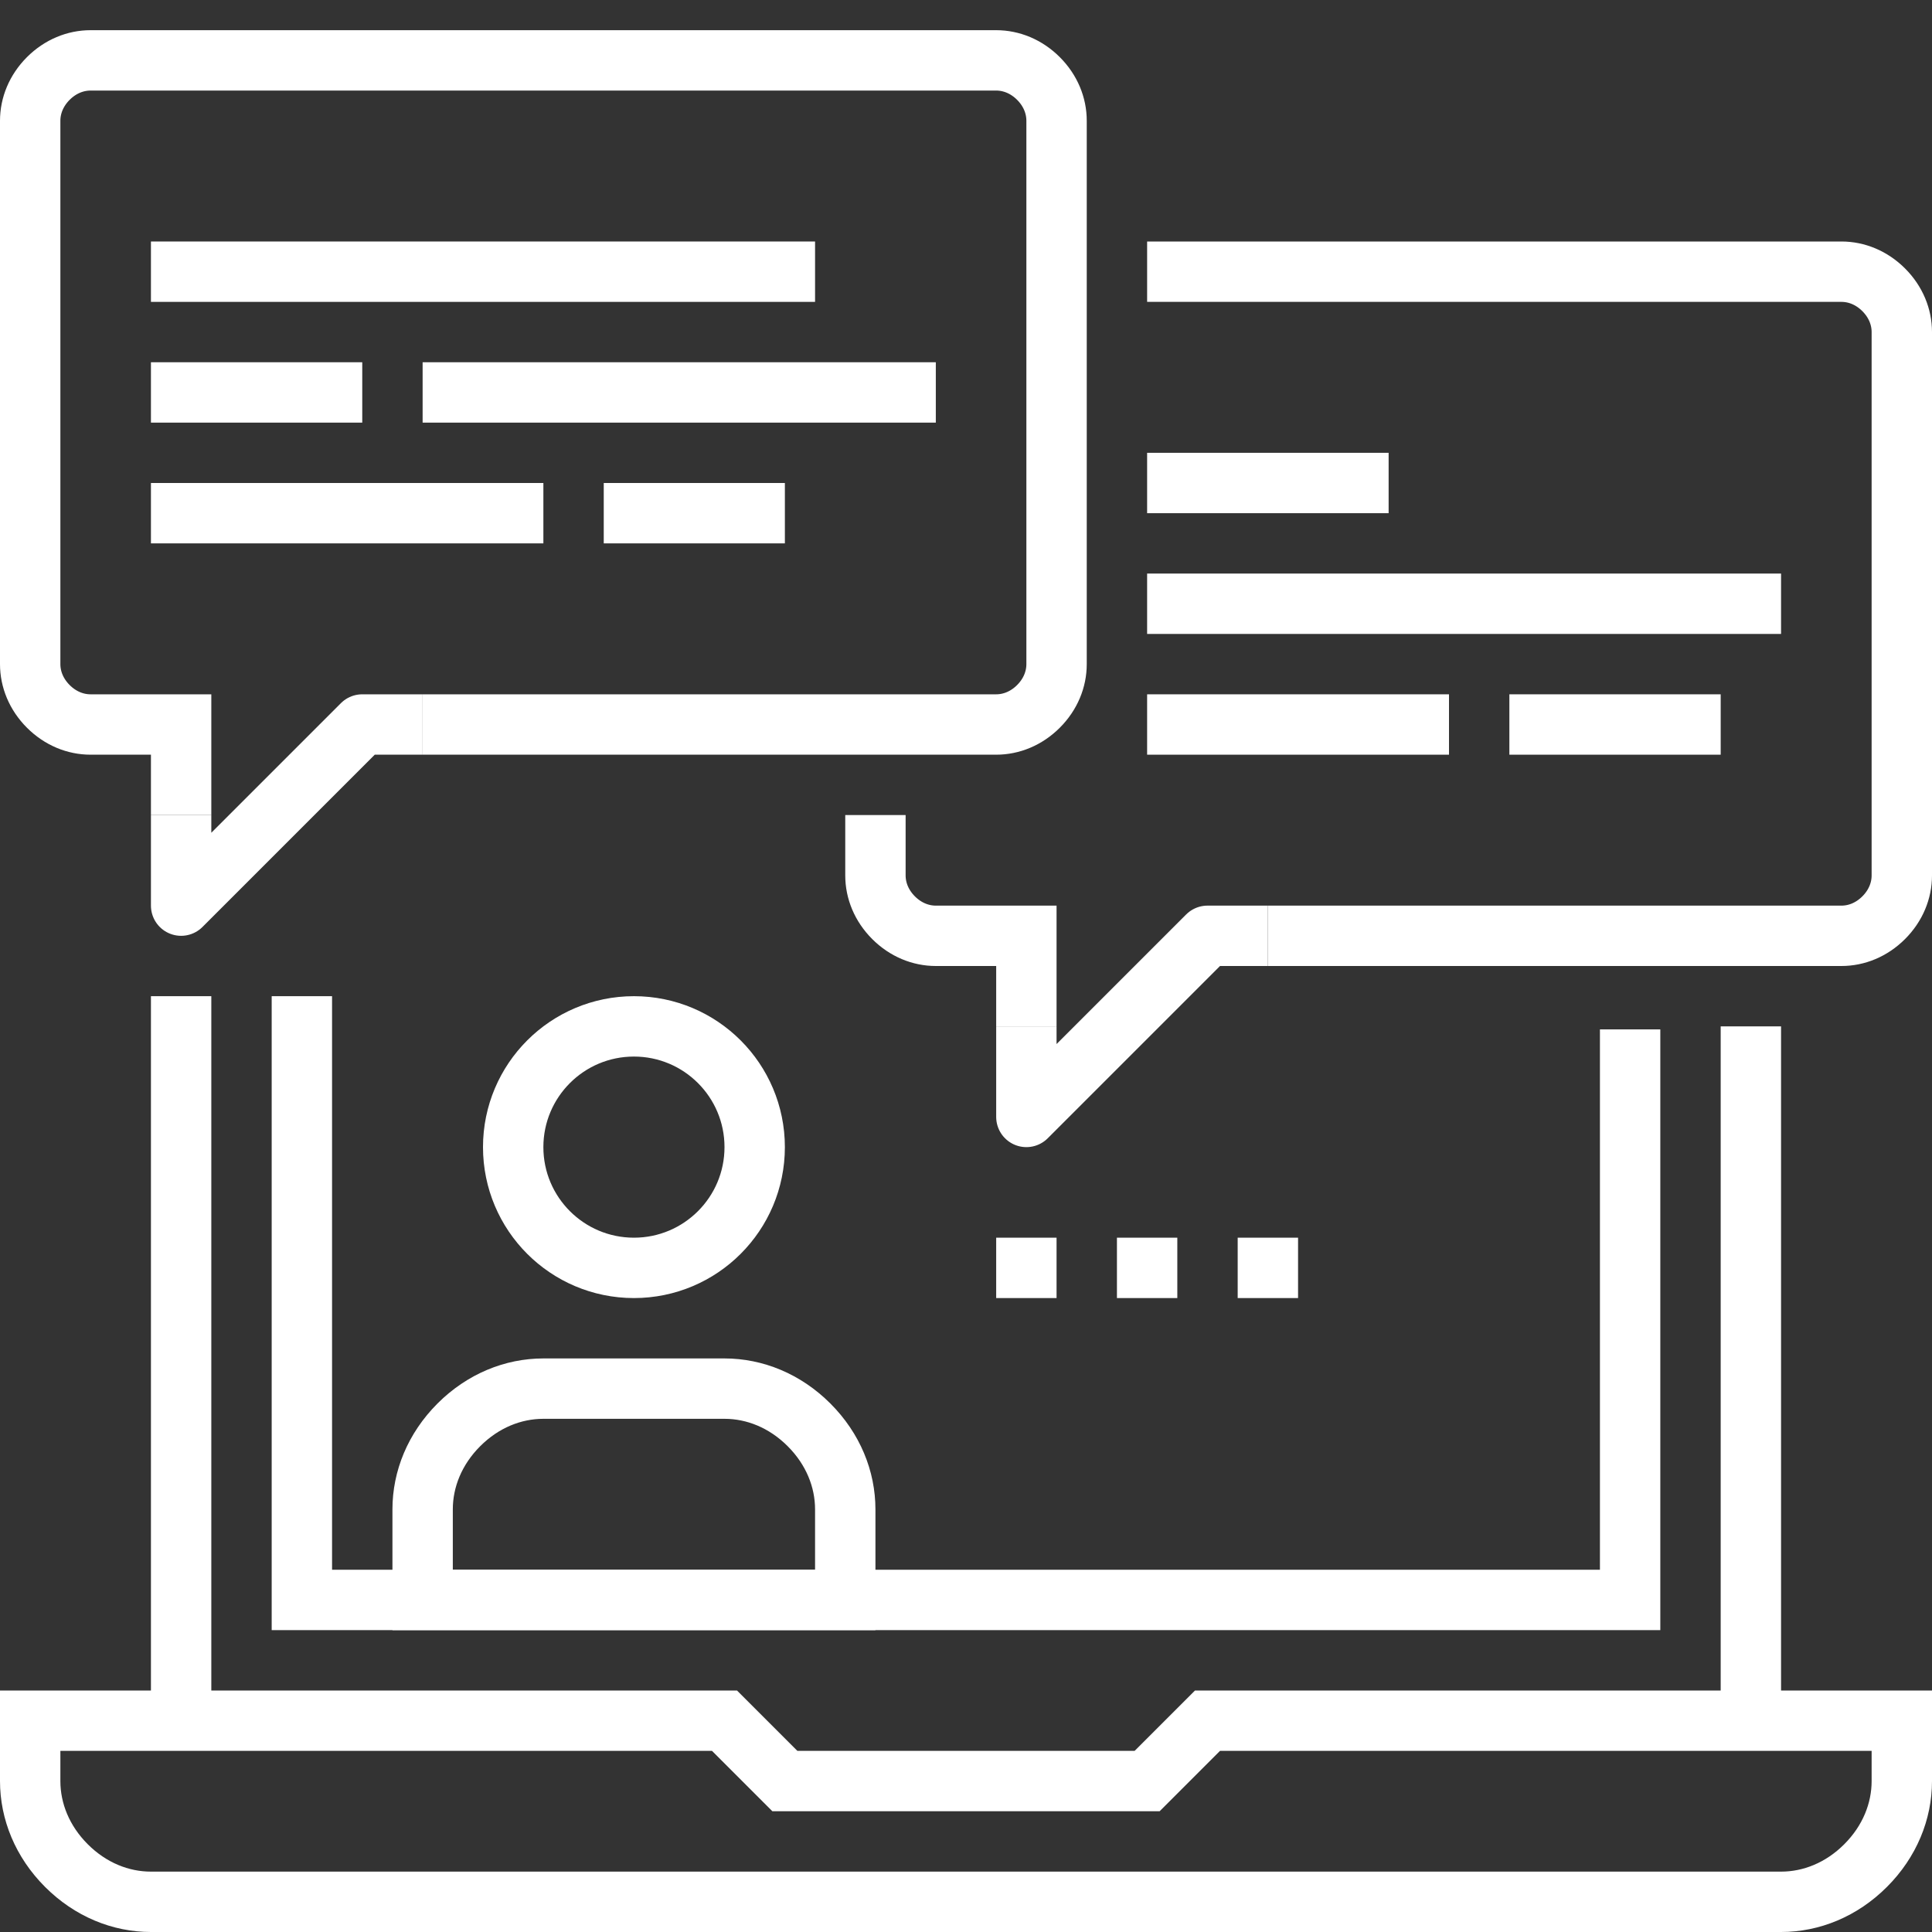 <?xml version="1.0" ?><svg id="Layer_1" style="enable-background:new 0 0 64 64;" version="1.1" viewBox="0 0 64 64" xml:space="preserve" xmlns="http://www.w3.org/2000/svg" xmlns:xlink="http://www.w3.org/1999/xlink"><rect x="0" y="0" width="64" height="64" fill="#333333" stroke="none"/><style type="text/css">
	.st0{fill:none;stroke:#FFFFFF;stroke-width:2;stroke-miterlimit:10;}
	.st1{fill:none;stroke:#FFFFFF;stroke-width:2;stroke-miterlimit:10;}
	.st2{fill:none;stroke:#FFFFFF;stroke-width:2;stroke-linejoin:round;stroke-miterlimit:10;}
	.st3{fill:none;stroke:#FFFFFF;stroke-width:2;stroke-miterlimit:10;}
	.st4{fill:none;stroke:#FFFFFF;stroke-width:2;stroke-linejoin:round;stroke-miterlimit:10;}
</style><g><g><line class="st0" x1="6" x2="6" y1="33" y2="57"/><line class="st0" x1="58" x2="58" y1="34" y2="57"/><path class="st0" d="M40,57l-2,2H26l-2-2H1v2c0,1,0.4,2,1.2,2.8C3,62.6,4,63,5,63h54c1,0,2-0.4,2.8-1.2C62.6,61,63,60,63,59v-2H40    z"/><polyline class="st1" points="54,34.1 54,53 10,53 10,33   "/></g><g><circle class="st1" cx="21" cy="38" r="4"/><path class="st1" d="M28,50c0-1-0.4-2-1.2-2.8C26,46.4,25,46,24,46h-6c-1,0-2,0.4-2.8,1.2C14.4,48,14,49,14,50v3h14V50z"/></g><g><path class="st1" d="M34,34v-3h-3c-0.5,0-1-0.2-1.4-0.6C29.2,30,29,29.5,29,29v-2"/><path class="st1" d="M38,9h23c0.5,0,1,0.2,1.4,0.6C62.8,10,63,10.5,63,11v18c0,0.5-0.2,1-0.6,1.4C62,30.8,61.5,31,61,31H42"/><polyline class="st2" points="42,31 40,31 34,37 34,34   "/><g><line class="st1" x1="38" x2="46" y1="16" y2="16"/><line class="st1" x1="38" x2="59" y1="20" y2="20"/><line class="st1" x1="38" x2="48" y1="24" y2="24"/><line class="st1" x1="50" x2="57" y1="24" y2="24"/></g></g><g><line class="st0" x1="33" x2="35" y1="42" y2="42"/><line class="st0" x1="37" x2="39" y1="42" y2="42"/><line class="st0" x1="41" x2="43" y1="42" y2="42"/></g><g><path class="st3" d="M14,24h19c0.5,0,1-0.2,1.4-0.6C34.8,23,35,22.5,35,22V4c0-0.5-0.2-1-0.6-1.4C34,2.2,33.5,2,33,2H3    C2.5,2,2,2.2,1.6,2.6C1.2,3,1,3.5,1,4v18c0,0.5,0.2,1,0.6,1.4C2,23.8,2.5,24,3,24h3v3"/><polyline class="st4" points="6,27 6,30 12,24 14,24   "/><g><line class="st3" x1="5" x2="27" y1="9" y2="9"/><line class="st3" x1="5" x2="12" y1="13" y2="13"/><line class="st3" x1="14" x2="31" y1="13" y2="13"/><line class="st3" x1="5" x2="18" y1="17" y2="17"/><line class="st3" x1="20" x2="26" y1="17" y2="17"/></g></g></g></svg>